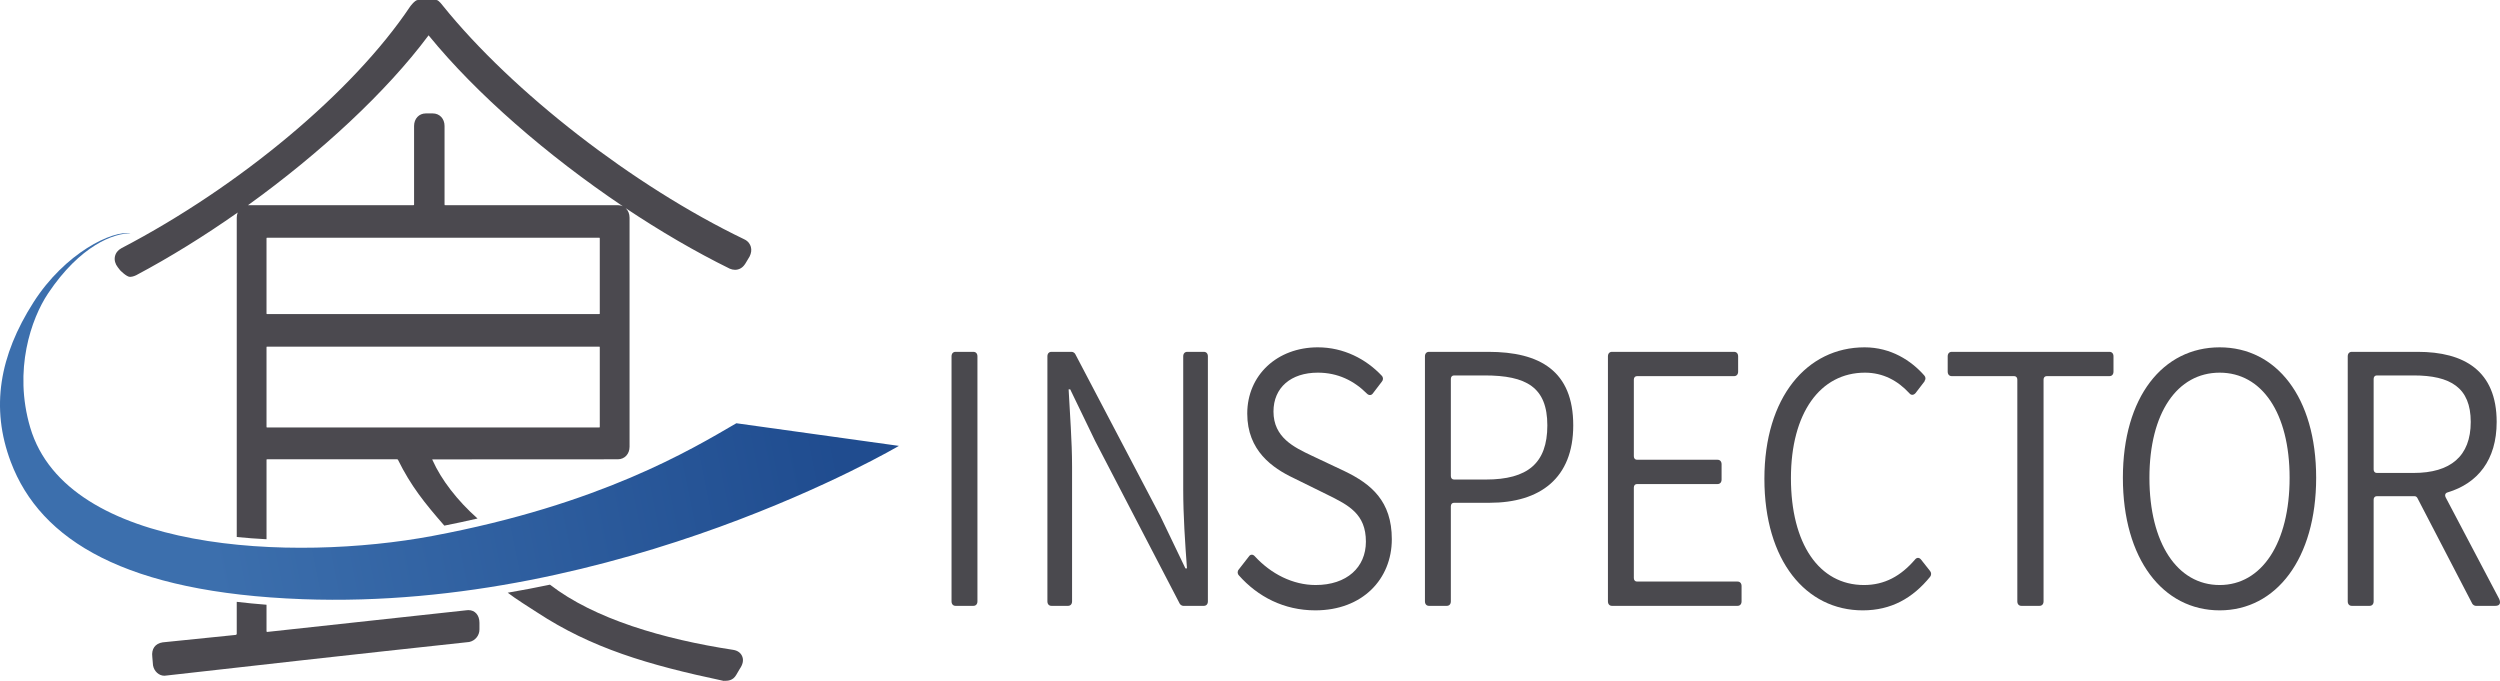 <?xml version="1.0" encoding="UTF-8"?>
<svg id="_レイヤー_2" data-name="レイヤー 2" xmlns="http://www.w3.org/2000/svg" width="1244.266" height="338.857" xmlns:xlink="http://www.w3.org/1999/xlink" viewBox="0 0 1244.266 338.857">
  <defs>
    <linearGradient id="_名称未設定グラデーション_4" data-name="名称未設定グラデーション 4" x1="404.369" y1="153.504" x2="93.173" y2="216.374" gradientUnits="userSpaceOnUse">
      <stop offset="0" stop-color="#204c8f"/>
      <stop offset=".063" stop-color="#214e91"/>
      <stop offset="1" stop-color="#3c6fad"/>
    </linearGradient>
  </defs>
  <g id="_レイヤー_1-2" data-name="レイヤー 1">
    <g>
      <g>
        <path d="M298.457,118.36c-.023,0-.133-.038-.351-.038h-165.049c-.232,0-.342.043-.373.058.006.012-.035.13-.035.378v37.128c0,.247.04.364.054.397h.003c.023,0,.133.038.351.038h165.049c.232,0,.343-.043.373-.058-.006-.012.035-.13.035-.377v-37.128c0-.248-.041-.366-.054-.399,0,0-.001,0-.002,0Z" style="fill: none;"/>
        <path d="M205.678,102.115c.232,0,.342-.043.373-.058-.006-.012.035-.13.035-.377v-38.983c0-3.62,2.459-6.248,5.847-6.248h3.475c3.387,0,5.846,2.627,5.846,6.248v38.983c0,.248.04.365.054.397h.003c.022,0,.133.038.35.038h85.826c.904,0,1.741.187,2.483.53-37.572-25.245-72.928-55.983-96.351-84.691l-.138-.17s-.12-.213-.126-.224c-.067.071-.16.171-.265.311-20.625,27.675-53.461,58.177-89.653,84.248.079-.003.158-.004.238-.004h82.003Z" style="fill: none;"/>
        <path d="M298.457,172.566c-.023,0-.133-.038-.351-.038h-165.049c-.232,0-.342.043-.373.058.006.012-.035.131-.035.378v39.354c0,.248.041.365.054.399,0-.001.002-.001.003-.001.023,0,.133.038.35.038h165.049c.232,0,.342-.043.373-.058-.006-.012.035-.13.035-.377v-39.354c0-.248-.041-.366-.054-.399,0,0-.001,0-.002,0Z" style="fill: none;"/>
        <path d="M117.828,315.531c0,.223-.283.386-.506.469l-36.374,3.705c-3.733.569-5.654,3.278-5.149,7.253l.354,4.158.025.134c.54,2.887,2.95,5.064,5.606,5.064.295,0,.592-.027.884-.082,37.817-4.291,94.629-10.667,150.699-16.694l.115-.012.113-.025c2.917-.623,5.034-3.23,5.034-6.198v-3.342c0-3.771-2.203-6.304-5.482-6.304-.332,0-.682.027-.952.071l-99.209,10.787-.112.024c-.101,0-.224-.219-.224-.493v-13.06c-5.108-.398-10.048-.881-14.821-1.448v15.993Z" style="fill: #4b494f;"/>
        <path d="M366.491,210.654l80.905,11.261s-139.197,82.154-296.854,76.301c-87.825-3.261-130.409-29.16-145.155-68.288-10.212-27.096-5.594-52.992,11.224-79.374,15.787-24.767,39.478-36.088,48.457-34.416-8.314-.163-25.127,5.969-41.135,29.887-8.365,12.499-17.343,38.124-8.898,66.729,18.4,62.321,130.839,66.982,200.162,53.997,83.747-15.687,128.948-43.081,151.295-56.096Z" style="fill: url(#_名称未設定グラデーション_4);"/>
        <path d="M132.649,229.025c0-.246.04-.364.035-.376.031-.015.141-.058.373-.058h64.63c.087.001.268.094.356.178,6.474,13.149,13.33,21.622,23.104,32.839,6.04-1.212,10.903-2.225,16.531-3.547-10.138-8.962-18.072-19.394-22.295-28.808-.119-.265-.223-.46-.277-.615.155-.026,92.383-.047,92.383-.047,3.387,0,5.846-2.627,5.846-6.248v-113.98c0-1.968-.726-3.642-1.933-4.761,17.117,11.421,34.666,21.684,51.732,30.082l.111.051c.858.367,1.731.553,2.593.553,1.874,0,3.588-.911,4.703-2.499l.475-.676,2.085-3.488c.806-1.598,1.022-3.269.602-4.774-.328-1.178-1.188-2.797-3.39-3.805-54.994-26.461-115.265-73.195-149.978-116.292,0,0-2.001-2.754-3.119-2.754h-9.275c-1.467,0-3.843,3.304-3.843,3.304-28.323,42.295-84.713,89.489-143.68,120.241-1.736.928-2.884,2.416-3.232,4.192-.347,1.772.16,3.642,1.428,5.268l1.187,1.522s3.15,3.281,4.91,3.281c1.429,0,3.035-.816,3.035-.816,16.904-8.977,34.03-19.607,50.552-31.215-.304.776-.469,1.648-.469,2.586v158.916c4.904.49,9.853.856,14.821,1.109v-39.363ZM298.514,212.318c0,.248-.041.365-.035.377-.031.015-.141.058-.373.058h-165.049c-.218,0-.328-.038-.35-.038-.002,0-.003,0-.003.001-.013-.033-.054-.151-.054-.399v-39.354c0-.248.041-.366.035-.378.031-.014.141-.058.373-.058h165.049c.218,0,.328.038.351.038.001,0,.002,0,.002,0,.014.033.054.151.054.399v39.354ZM298.514,155.886c0,.247-.041.364-.035.377-.03.014-.141.058-.373.058h-165.049c-.218,0-.328-.038-.351-.038h-.003c-.014-.032-.054-.15-.054-.397v-37.128c0-.248.041-.366.035-.378.031-.014.141-.058.373-.058h165.049c.218,0,.328.038.351.038.001,0,.002,0,.002,0,.014.033.054.15.054.399v37.128ZM213.09,17.872c.105-.14.198-.241.265-.311.006.011.126.224.126.224l.138.17c23.424,28.708,58.78,59.446,96.351,84.691-.742-.343-1.58-.53-2.483-.53h-85.826c-.218,0-.328-.038-.35-.038h-.003c-.014-.032-.054-.15-.054-.397v-38.983c0-3.62-2.458-6.248-5.846-6.248h-3.475c-3.388,0-5.847,2.627-5.847,6.248v38.983c0,.248-.041.365-.035.377-.031.014-.141.058-.373.058h-82.003c-.08,0-.159.001-.238.004,36.192-26.071,69.028-56.573,89.653-84.248Z" style="fill: #4b494f;"/>
        <path d="M364.892,323.431c-34.716-5.311-69.119-15.375-91.175-32.44-6.891,1.444-13.902,2.788-21.028,4.003,4.6,3.519,10.258,6.933,14.604,9.787,27.056,17.766,55.134,26.109,92.549,34.027l.228.048h.233c1.887,0,4.471,0,6.182-3.048l1.686-2.884c1.503-2.178,1.954-4.184,1.339-5.96-.61-1.764-2.098-3.148-4.618-3.533Z" style="fill: #4b494f;"/>
      </g>
      <g>
        <path d="M473.586,299.288v-121.93c0-1.38.776-2.245,2.017-2.245h8.86c1.242,0,2.017.865,2.017,2.245v121.93c0,1.38-.776,2.245-2.017,2.245h-8.86c-1.242,0-2.017-.865-2.017-2.245Z" style="fill: #4a494e;"/>
        <path d="M521.299,299.288v-121.93c0-1.38.776-2.245,2.017-2.245h10.102c.623,0,1.398.518,1.708,1.037l42.426,80.824,12.433,25.906h.776c-.932-12.608-1.865-26.424-1.865-39.204v-66.318c0-1.38.776-2.245,2.021-2.245h8.234c1.246,0,2.021.865,2.021,2.245v121.93c0,1.38-.776,2.245-2.021,2.245h-10.255c-.623,0-1.398-.518-1.712-1.037l-42.112-80.999-12.429-25.731h-.779c.623,12.608,1.712,25.559,1.712,38.51v67.012c0,1.38-.779,2.245-2.021,2.245h-8.238c-1.242,0-2.017-.865-2.017-2.245Z" style="fill: #4a494e;"/>
        <path d="M616.57,286.333c-.776-.861-.776-2.07,0-2.935l4.975-6.392c.776-1.208,2.021-1.208,2.953-.172,8.081,8.808,18.959,14.335,30.302,14.335,15.539,0,25.018-8.808,25.018-21.588,0-13.816-8.547-18.135-19.425-23.489l-16.471-8.114c-10.568-5.008-23.158-13.645-23.158-32.122,0-19.171,14.92-32.987,35.12-32.987,12.899,0,24.086,5.873,31.858,14.163.776.861.776,2.07,0,2.935l-4.352,5.698c-.776,1.208-2.021,1.208-2.953.347-6.526-6.563-14.607-10.535-24.552-10.535-13.365,0-22.065,7.425-22.065,19.343,0,12.951,10.255,17.788,18.959,21.931l16.471,7.775c13.208,6.388,23.467,14.849,23.467,33.849,0,19.861-14.611,35.404-38.074,35.404-15.539,0-28.595-6.735-38.074-17.445Z" style="fill: #4a494e;"/>
        <path d="M709.204,299.288v-121.93c0-1.38.776-2.245,2.017-2.245h29.527c25.641,0,42.269,9.498,42.269,36.612,0,26.253-16.475,38.514-41.646,38.514h-17.717c-.932,0-1.555.69-1.555,1.727v47.322c0,1.38-.776,2.245-2.017,2.245h-8.86c-1.242,0-2.017-.865-2.017-2.245ZM723.654,238.668h15.852c20.823,0,30.612-8.118,30.612-26.943,0-18.996-10.412-24.869-31.235-24.869h-15.23c-.932,0-1.555.694-1.555,1.727v48.359c0,1.037.623,1.727,1.555,1.727Z" style="fill: #4a494e;"/>
        <path d="M800.279,299.288v-121.93c0-1.38.776-2.245,2.017-2.245h60.762c1.242,0,2.021.865,2.021,2.245v7.6c0,1.38-.779,2.245-2.021,2.245h-48.329c-.932,0-1.555.69-1.555,1.727v38.167c0,1.037.623,1.727,1.555,1.727h40.091c1.246,0,2.021.865,2.021,2.245v7.6c0,1.383-.776,2.245-2.021,2.245h-40.091c-.932,0-1.555.69-1.555,1.727v45.077c0,1.037.623,1.727,1.555,1.727h50.037c1.246,0,2.021.861,2.021,2.245v7.6c0,1.38-.776,2.245-2.021,2.245h-62.47c-1.242,0-2.017-.865-2.017-2.245Z" style="fill: #4a494e;"/>
        <path d="M878.15,238.322c0-40.584,21.133-65.453,49.88-65.453,13.056,0,23.154,6.563,29.683,13.988.776.865.776,1.902.153,2.763v.175l-4.505,5.87c-.932,1.037-2.178,1.208-3.11,0-5.747-6.216-13.052-10.188-22.065-10.188-22.222,0-36.828,20.033-36.828,52.502,0,32.641,13.984,53.192,36.362,53.192,10.255,0,18.336-4.49,25.328-12.608.936-1.208,2.178-1.208,3.11,0l4.505,5.702c.623.861.623,1.898,0,2.763-8.7,10.706-19.425,16.751-33.565,16.751-28.281,0-48.948-24.698-48.948-65.457Z" style="fill: #4a494e;"/>
        <path d="M1004.036,299.288v-110.358c0-1.037-.619-1.727-1.551-1.727h-31.082c-1.242,0-2.021-.865-2.021-2.245v-7.6c0-1.38.779-2.245,2.021-2.245h78.478c1.242,0,2.017.865,2.017,2.245v7.6c0,1.38-.776,2.245-2.017,2.245h-31.238c-.932,0-1.551.69-1.551,1.727v110.358c0,1.38-.779,2.245-2.021,2.245h-9.013c-1.242,0-2.021-.865-2.021-2.245Z" style="fill: #4a494e;"/>
        <path d="M1056.575,237.803c0-40.237,19.891-64.934,48.172-64.934,28.128,0,48.019,24.698,48.019,64.934s-19.891,65.975-48.019,65.975c-28.281,0-48.172-25.559-48.172-65.975ZM1139.554,237.803c0-32.294-13.827-52.326-34.807-52.326-21.133,0-34.964,20.033-34.964,52.326,0,32.469,13.831,53.367,34.964,53.367,20.98,0,34.807-20.898,34.807-53.367Z" style="fill: #4a494e;"/>
        <path d="M1230.484,300.496l-27.353-52.673c-.31-.518-.776-.865-1.398-.865h-18.802c-.932,0-1.555.69-1.555,1.727v50.604c0,1.38-.776,2.245-2.017,2.245h-8.86c-1.242,0-2.017-.865-2.017-2.245v-121.93c0-1.38.776-2.245,2.017-2.245h32.79c22.997,0,39.316,9.326,39.316,34.886,0,19-9.479,30.567-24.396,35.061-1.246.343-1.555,1.38-.932,2.588l26.57,50.432c.932,2.07.313,3.453-1.865,3.453h-9.789c-.623,0-1.398-.518-1.708-1.037ZM1182.931,235.387h18.336c18.34,0,28.438-8.29,28.438-25.388s-10.098-23.143-28.438-23.143h-18.336c-.932,0-1.555.694-1.555,1.727v45.077c0,1.037.623,1.727,1.555,1.727Z" style="fill: #4a494e;"/>
      </g>
    </g>
  </g>
</svg>